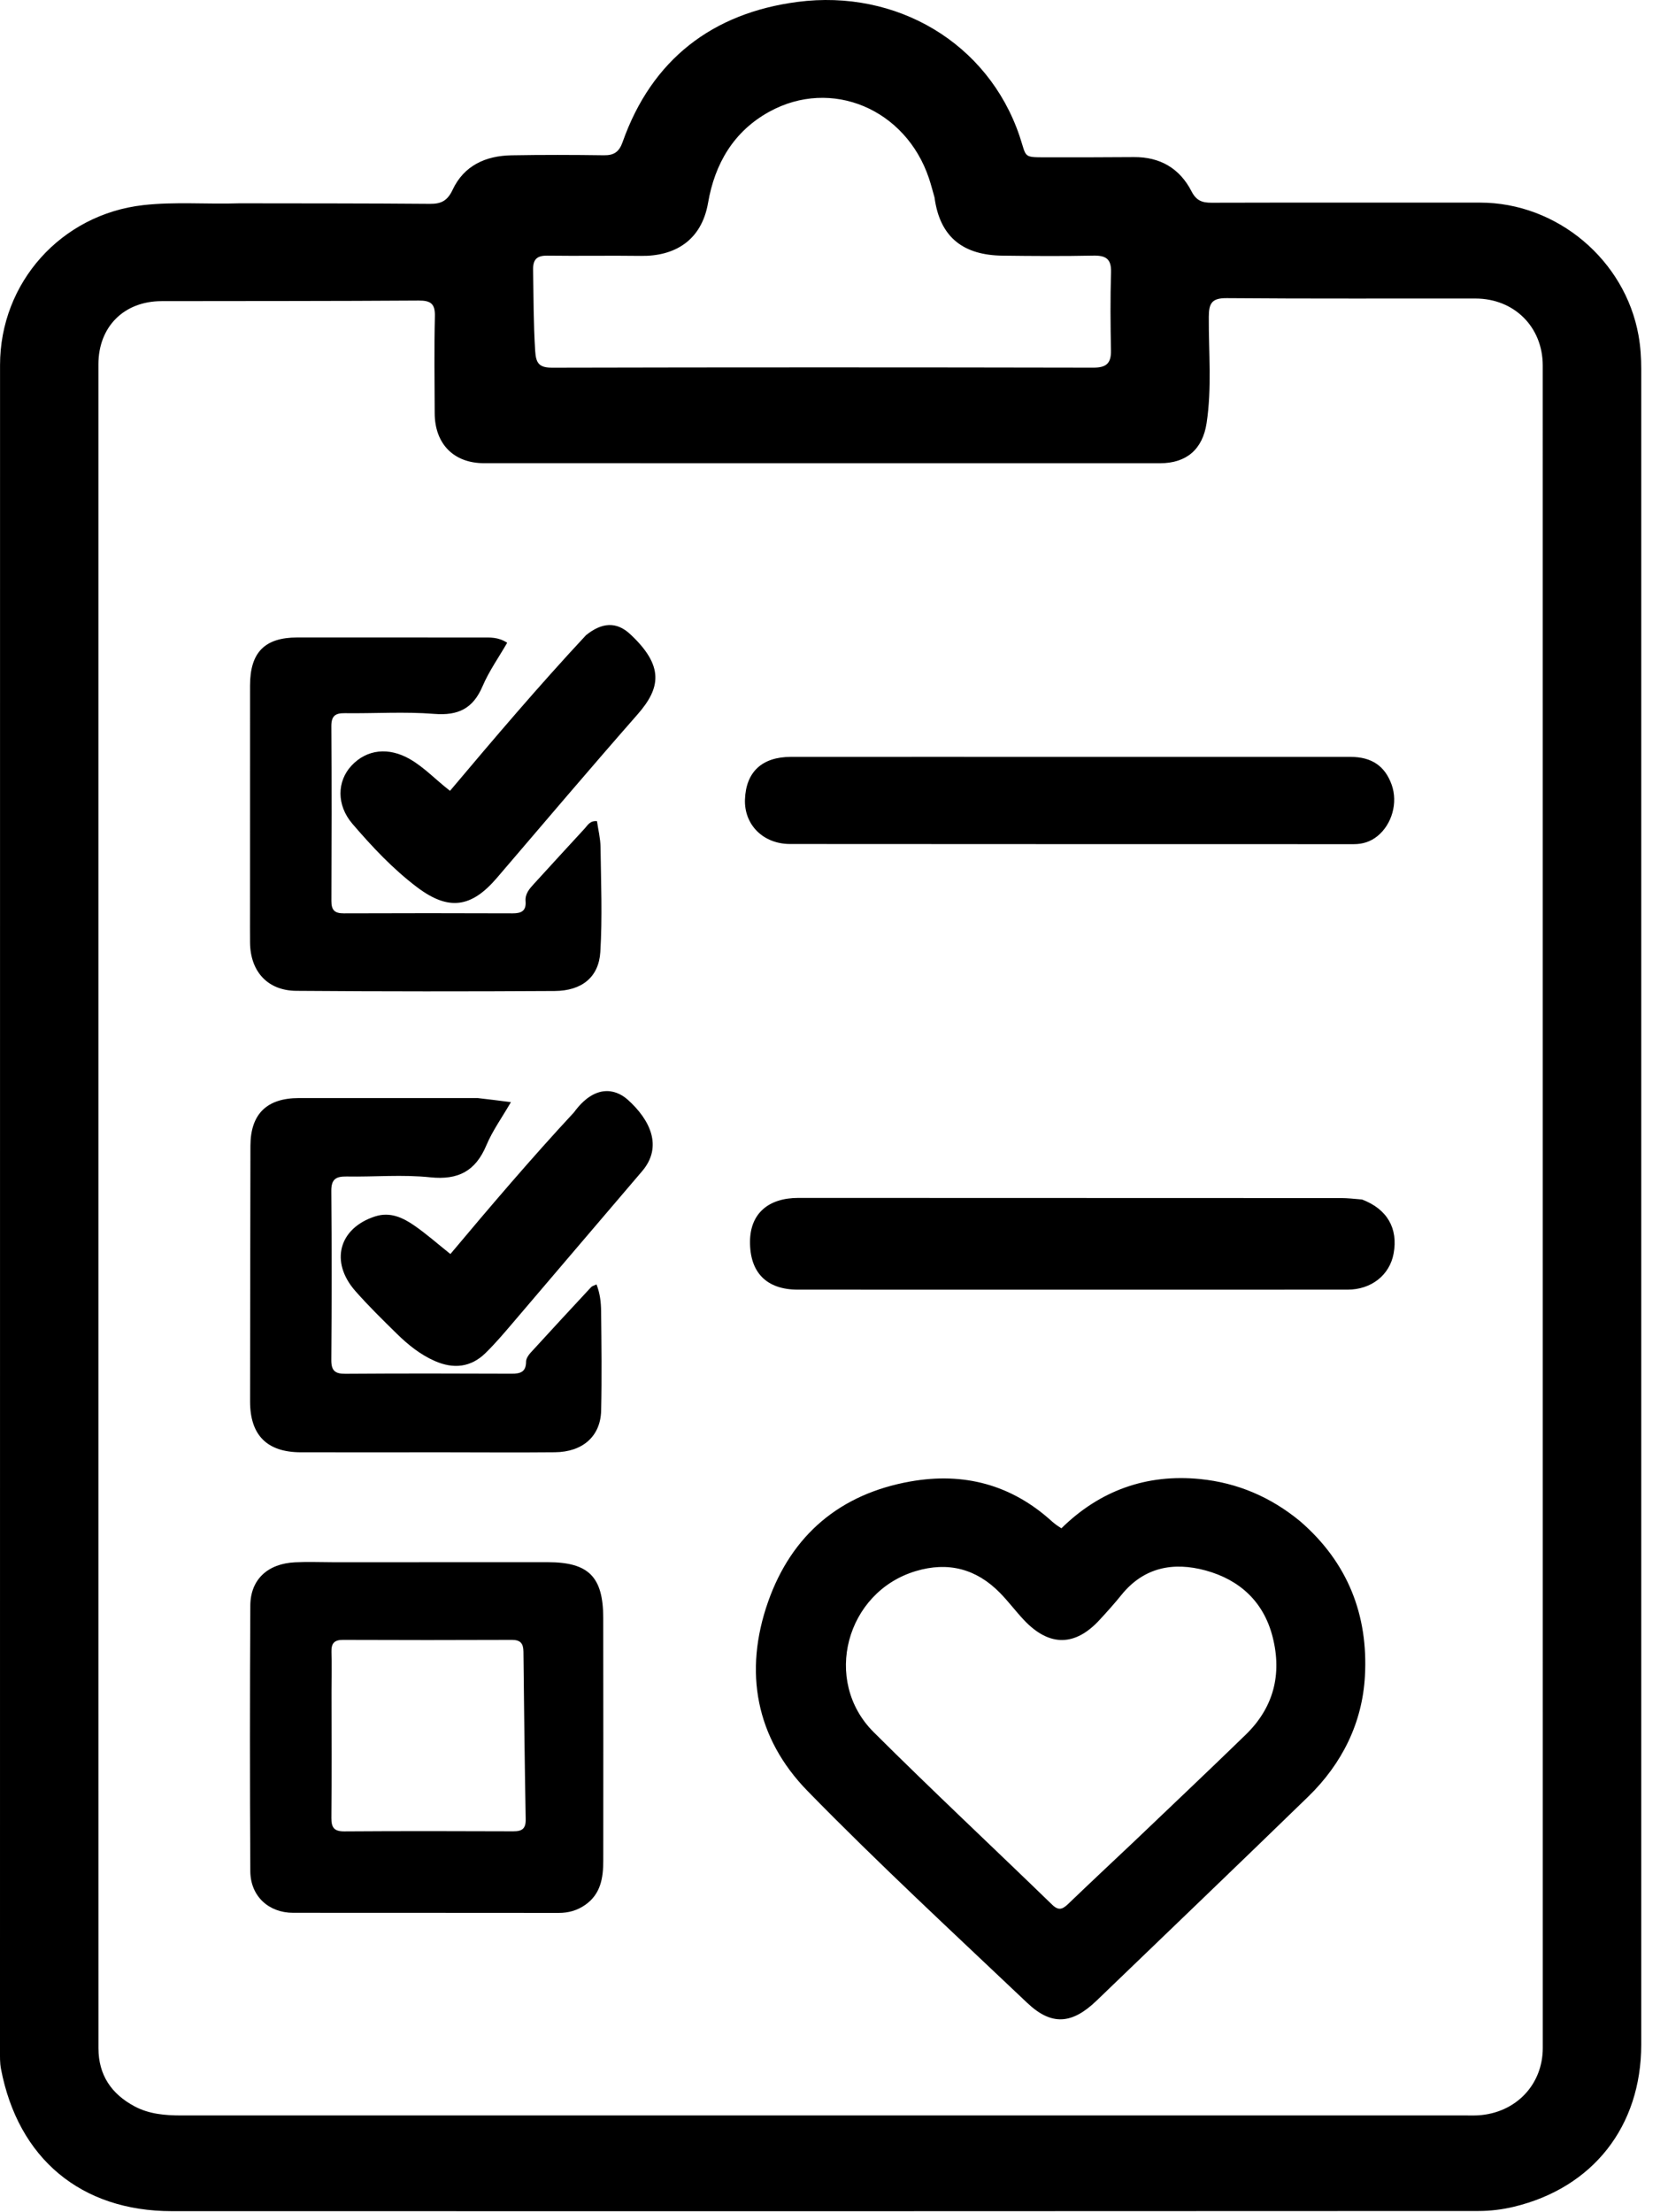<svg width="43" height="57" viewBox="0 0 43 57" fill="none" xmlns="http://www.w3.org/2000/svg">
<path d="M6.177 5.239C7.837 5.242 9.46 5.239 11.083 5.253C11.376 5.256 11.536 5.172 11.668 4.891C11.963 4.263 12.523 4.013 13.19 4.002C13.984 3.988 14.777 3.99 15.57 4.001C15.831 4.005 15.962 3.911 16.05 3.662C16.804 1.527 18.374 0.334 20.561 0.049C23.109 -0.284 25.468 1.103 26.282 3.501C26.481 4.089 26.343 4.052 27.072 4.053C27.792 4.054 28.512 4.054 29.232 4.048C29.908 4.043 30.413 4.34 30.717 4.931C30.841 5.172 30.992 5.225 31.234 5.224C33.541 5.218 35.848 5.221 38.155 5.221C40.138 5.221 41.893 6.697 42.24 8.643C42.292 8.934 42.31 9.222 42.31 9.514C42.31 23.905 42.31 38.295 42.31 52.686C42.31 54.791 41.067 56.378 39.021 56.867C38.728 56.937 38.42 56.975 38.118 56.975C26.889 56.981 15.66 56.982 4.431 56.979C2.088 56.979 0.465 55.622 0.025 53.311C-0.005 53.157 0 52.995 0 52.837C-0 38.361 4.82496e-05 23.885 0.001 9.409C0.001 7.279 1.58 5.525 3.692 5.286C4.508 5.194 5.324 5.267 6.177 5.239ZM2.537 42.857C2.537 46.164 2.538 49.472 2.538 52.779C2.538 53.472 2.873 53.961 3.47 54.279C3.845 54.479 4.258 54.513 4.676 54.513C15.722 54.513 26.768 54.513 37.814 54.513C37.911 54.513 38.009 54.516 38.107 54.51C39.074 54.45 39.772 53.723 39.772 52.773C39.772 38.321 39.772 23.87 39.771 9.419C39.771 8.427 39.037 7.694 38.037 7.693C35.901 7.69 33.765 7.701 31.629 7.683C31.246 7.679 31.163 7.807 31.162 8.165C31.157 9.078 31.244 9.995 31.105 10.905C31.002 11.578 30.588 11.937 29.906 11.937C24.096 11.938 18.286 11.938 12.477 11.936C11.696 11.936 11.208 11.437 11.206 10.646C11.203 9.816 11.191 8.986 11.211 8.157C11.22 7.83 11.11 7.743 10.792 7.745C8.583 7.76 6.374 7.756 4.165 7.76C3.193 7.762 2.537 8.422 2.537 9.389C2.537 20.521 2.537 31.652 2.537 42.857ZM24.091 5.086C24.044 4.922 24.002 4.757 23.948 4.595C23.348 2.806 21.431 1.999 19.832 2.879C18.912 3.385 18.427 4.221 18.254 5.225C18.084 6.21 17.381 6.607 16.522 6.594C15.717 6.583 14.911 6.599 14.106 6.588C13.836 6.585 13.738 6.688 13.743 6.955C13.754 7.649 13.753 8.343 13.796 9.037C13.816 9.362 13.896 9.476 14.239 9.475C18.888 9.464 23.536 9.465 28.185 9.474C28.52 9.474 28.646 9.364 28.64 9.033C28.627 8.362 28.621 7.69 28.642 7.02C28.653 6.671 28.509 6.581 28.186 6.587C27.405 6.603 26.624 6.598 25.843 6.588C24.86 6.576 24.231 6.14 24.091 5.086Z" fill="black"/>
<path d="M33.52 39.204C34.751 40.269 35.273 41.626 35.187 43.189C35.121 44.397 34.597 45.449 33.726 46.296C31.915 48.056 30.09 49.801 28.271 51.553C27.636 52.164 27.109 52.207 26.482 51.613C24.579 49.809 22.651 48.028 20.82 46.154C19.482 44.785 19.167 43.075 19.802 41.273C20.408 39.555 21.654 38.498 23.469 38.176C24.846 37.932 26.078 38.256 27.124 39.21C27.16 39.242 27.199 39.271 27.238 39.3C27.267 39.322 27.298 39.34 27.362 39.383C28.351 38.411 29.554 37.975 30.942 38.114C31.897 38.211 32.755 38.572 33.52 39.204ZM29.233 47.457C30.194 46.539 31.161 45.627 32.114 44.701C32.832 44.004 33.052 43.148 32.809 42.188C32.58 41.279 31.962 40.71 31.08 40.469C30.248 40.243 29.485 40.384 28.907 41.103C28.731 41.321 28.543 41.53 28.353 41.736C27.72 42.429 27.054 42.437 26.406 41.756C26.188 41.527 25.998 41.269 25.776 41.044C25.168 40.425 24.44 40.236 23.607 40.486C21.809 41.025 21.194 43.311 22.522 44.635C24.034 46.141 25.594 47.598 27.126 49.084C27.305 49.257 27.409 49.185 27.549 49.051C28.094 48.527 28.646 48.011 29.233 47.457Z" fill="black"/>
<path d="M8.594 40.257C10.461 40.256 12.292 40.256 14.122 40.256C15.173 40.256 15.55 40.631 15.551 41.693C15.554 43.78 15.554 45.867 15.552 47.953C15.551 48.391 15.487 48.806 15.088 49.086C14.88 49.231 14.657 49.294 14.402 49.294C12.12 49.29 9.838 49.294 7.556 49.291C6.923 49.29 6.457 48.86 6.453 48.22C6.44 45.938 6.44 43.656 6.453 41.374C6.457 40.701 6.901 40.293 7.606 40.259C7.923 40.243 8.241 40.256 8.594 40.257ZM8.546 43.589C8.547 44.675 8.552 45.76 8.543 46.845C8.541 47.091 8.611 47.194 8.874 47.193C10.325 47.183 11.777 47.185 13.228 47.191C13.459 47.193 13.557 47.124 13.552 46.879C13.526 45.441 13.509 44.002 13.494 42.564C13.492 42.352 13.42 42.258 13.195 42.258C11.743 42.264 10.292 42.264 8.841 42.258C8.615 42.257 8.539 42.351 8.545 42.565C8.554 42.882 8.547 43.199 8.546 43.589Z" fill="black"/>
<path d="M12.315 28.296C12.6 28.328 12.851 28.36 13.171 28.401C12.94 28.801 12.696 29.138 12.539 29.512C12.259 30.177 11.816 30.413 11.092 30.338C10.38 30.263 9.653 30.33 8.933 30.317C8.659 30.313 8.539 30.388 8.541 30.688C8.553 32.14 8.552 33.592 8.541 35.044C8.539 35.318 8.633 35.403 8.902 35.401C10.33 35.391 11.758 35.393 13.186 35.399C13.418 35.401 13.562 35.353 13.562 35.085C13.563 35.01 13.62 34.923 13.675 34.862C14.193 34.295 14.715 33.731 15.238 33.169C15.268 33.137 15.32 33.127 15.378 33.098C15.469 33.333 15.494 33.563 15.496 33.788C15.506 34.642 15.517 35.497 15.497 36.351C15.481 37.012 15.021 37.416 14.306 37.423C13.354 37.432 12.402 37.425 11.45 37.424C10.217 37.424 8.985 37.426 7.752 37.424C6.885 37.422 6.447 36.984 6.447 36.116C6.448 33.919 6.452 31.723 6.456 29.526C6.458 28.709 6.876 28.297 7.703 28.296C9.229 28.295 10.755 28.296 12.315 28.296Z" fill="black"/>
<path d="M6.445 23.484C6.445 21.52 6.445 19.592 6.446 17.664C6.447 16.81 6.824 16.428 7.665 16.427C9.251 16.427 10.837 16.427 12.423 16.428C12.629 16.429 12.839 16.41 13.075 16.563C12.861 16.935 12.608 17.291 12.44 17.684C12.195 18.258 11.813 18.446 11.193 18.396C10.43 18.335 9.657 18.388 8.889 18.378C8.642 18.374 8.541 18.451 8.542 18.712C8.551 20.213 8.549 21.713 8.543 23.214C8.542 23.449 8.622 23.537 8.861 23.536C10.313 23.53 11.764 23.531 13.216 23.536C13.441 23.537 13.569 23.472 13.549 23.225C13.533 23.036 13.645 22.906 13.763 22.778C14.199 22.303 14.633 21.824 15.072 21.351C15.149 21.267 15.209 21.143 15.39 21.161C15.421 21.38 15.478 21.602 15.481 21.826C15.493 22.728 15.531 23.633 15.476 24.531C15.436 25.183 14.997 25.532 14.3 25.537C12.079 25.55 9.859 25.55 7.639 25.533C6.896 25.527 6.453 25.032 6.446 24.289C6.443 24.033 6.445 23.776 6.445 23.484Z" fill="black"/>
<path d="M35.112 30.91C35.762 31.155 36.047 31.657 35.926 32.305C35.823 32.859 35.351 33.233 34.738 33.233C30.014 33.234 25.29 33.235 20.566 33.233C19.756 33.232 19.325 32.786 19.335 31.982C19.344 31.274 19.805 30.868 20.584 30.869C25.247 30.872 29.909 30.871 34.572 30.873C34.742 30.874 34.912 30.892 35.112 30.91Z" fill="black"/>
<path d="M23.828 19.503C27.514 19.503 31.163 19.503 34.811 19.504C35.362 19.504 35.704 19.739 35.877 20.224C36.041 20.685 35.884 21.243 35.509 21.546C35.331 21.69 35.13 21.753 34.901 21.753C30.056 21.751 25.211 21.754 20.366 21.749C19.669 21.748 19.181 21.248 19.205 20.6C19.231 19.891 19.645 19.505 20.387 19.504C21.522 19.502 22.657 19.503 23.828 19.503Z" fill="black"/>
<path d="M15.107 16.368C15.516 16.038 15.892 16.012 16.244 16.34C17.127 17.162 17.033 17.729 16.435 18.41C15.213 19.802 14.014 21.215 12.81 22.622C12.151 23.393 11.566 23.476 10.755 22.865C10.13 22.394 9.594 21.821 9.086 21.23C8.67 20.746 8.687 20.131 9.062 19.729C9.458 19.306 10.021 19.247 10.569 19.563C10.941 19.778 11.232 20.094 11.601 20.379C12.746 19.02 13.887 17.677 15.107 16.368Z" fill="black"/>
<path d="M14.797 28.664C15.321 27.947 15.852 28.044 16.18 28.336C16.754 28.848 17.098 29.544 16.552 30.182C15.435 31.487 14.323 32.798 13.207 34.104C12.986 34.363 12.764 34.624 12.521 34.862C12.14 35.238 11.691 35.284 11.208 35.071C10.834 34.907 10.521 34.654 10.233 34.372C9.867 34.014 9.501 33.654 9.162 33.27C8.498 32.517 8.735 31.648 9.669 31.346C10.063 31.219 10.391 31.38 10.694 31.59C11.002 31.805 11.285 32.055 11.611 32.315C12.647 31.081 13.687 29.859 14.797 28.664Z" fill="black"/>
</svg>

